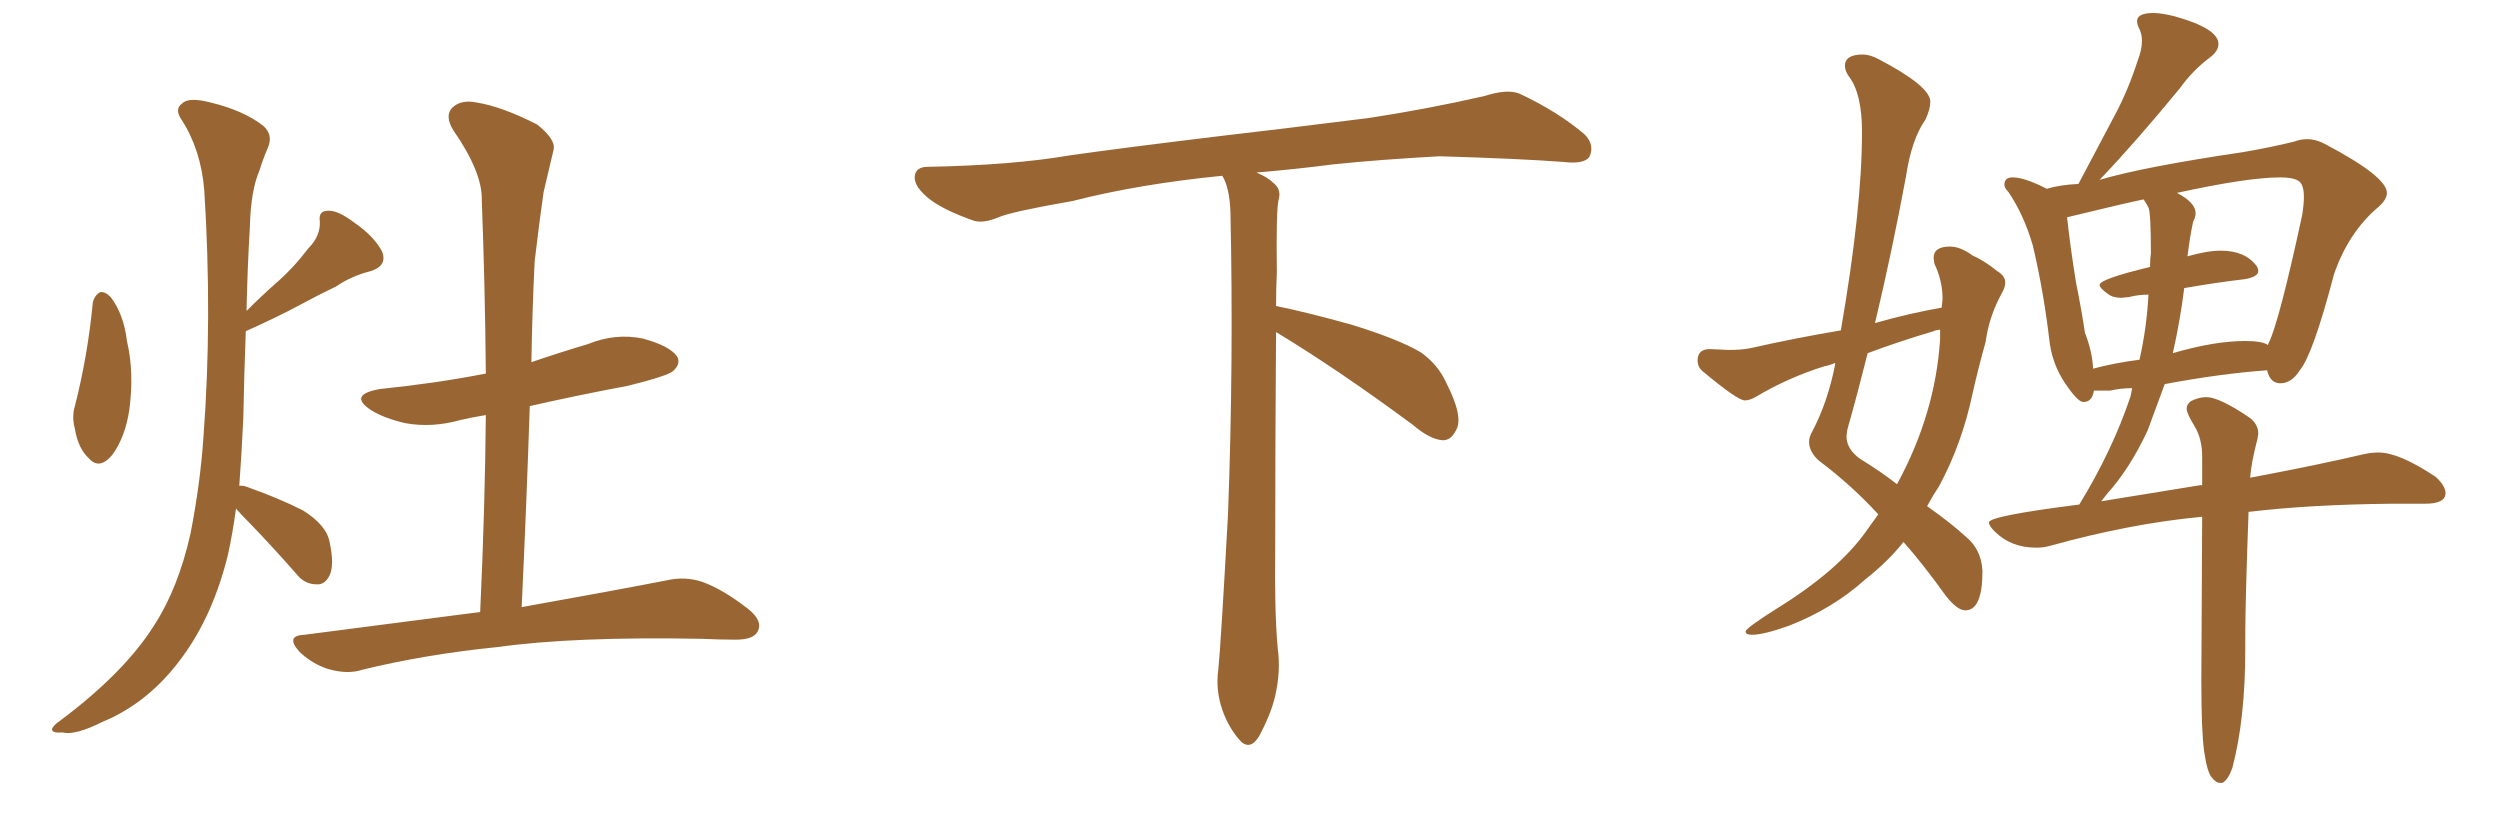 <svg xmlns="http://www.w3.org/2000/svg" xmlns:xlink="http://www.w3.org/1999/xlink" width="450" height="150"><path fill="#996633" padding="10" d="M16.70 54.49L16.70 54.49Q16.99 53.17 18.02 52.59L18.02 52.59Q18.90 52.44 19.92 53.47L19.92 53.47Q22.27 56.54 22.85 61.38L22.85 61.38Q24.17 66.94 23.29 73.68L23.29 73.68Q22.56 78.66 20.21 81.88L20.21 81.88Q17.87 84.67 15.97 82.47L15.97 82.47Q14.06 80.71 13.48 77.20L13.48 77.20Q12.89 75 13.48 73.10L13.48 73.10Q15.82 63.87 16.70 54.49ZM42.48 91.55L42.48 91.55Q41.89 95.95 41.02 99.90L41.02 99.90Q38.38 110.60 32.96 118.07L32.96 118.07Q26.95 126.42 18.46 129.93L18.46 129.93Q13.48 132.42 11.28 131.84L11.28 131.84Q9.52 131.98 9.38 131.40L9.38 131.40Q9.23 130.81 11.13 129.49L11.13 129.49Q22.41 121.00 27.69 112.65L27.69 112.65Q32.08 105.91 34.28 96.09L34.28 96.09Q36.04 87.16 36.62 78.66L36.62 78.66Q38.23 57.28 36.77 34.28L36.77 34.28Q36.18 26.95 32.67 21.53L32.67 21.53Q31.35 19.63 32.81 18.60L32.81 18.60Q33.98 17.43 37.94 18.46L37.94 18.46Q43.95 19.92 47.46 22.71L47.46 22.71Q49.22 24.32 48.19 26.66L48.19 26.66Q47.31 28.71 46.73 30.62L46.73 30.62Q45.12 34.28 44.97 41.02L44.97 41.02Q44.53 48.34 44.38 55.96L44.38 55.96Q47.02 53.32 49.66 50.98L49.66 50.98Q52.73 48.34 55.52 44.68L55.52 44.68Q57.71 42.48 57.57 39.84L57.57 39.84Q57.28 37.94 59.03 37.94L59.03 37.94Q60.79 37.79 63.87 40.14L63.87 40.14Q67.24 42.48 68.70 45.12L68.70 45.12Q69.87 47.75 66.80 48.78L66.80 48.78Q63.28 49.66 60.50 51.56L60.50 51.56Q57.13 53.17 53.91 54.93L53.91 54.93Q50.10 56.98 44.24 59.62L44.24 59.62Q43.95 67.24 43.80 75.15L43.80 75.15Q43.51 81.59 43.07 87.45L43.07 87.45Q43.80 87.30 45.12 87.89L45.12 87.89Q50.10 89.65 54.49 91.85L54.49 91.85Q58.74 94.48 59.33 97.56L59.33 97.56Q60.21 101.66 59.33 103.56L59.33 103.56Q58.45 105.32 56.98 105.18L56.98 105.18Q54.79 105.18 53.32 103.27L53.32 103.27Q49.07 98.44 45.12 94.34L45.12 94.34Q43.36 92.58 42.48 91.55ZM86.43 110.16L86.43 110.16L86.43 110.16Q87.30 91.55 87.45 74.71L87.45 74.71Q84.81 75.15 82.91 75.59L82.91 75.59Q77.78 77.05 72.95 76.17L72.95 76.17Q69.14 75.29 66.80 73.83L66.80 73.83Q62.55 71.04 68.41 70.02L68.41 70.02Q78.52 68.99 87.45 67.24L87.45 67.24Q87.30 51.12 86.72 36.04L86.72 36.04Q86.87 31.05 81.59 23.44L81.59 23.44Q79.98 20.80 81.45 19.34L81.45 19.34Q83.06 17.87 85.84 18.46L85.84 18.46Q90.38 19.19 96.68 22.41L96.68 22.41Q100.20 25.20 99.61 27.10L99.61 27.10Q98.88 30.18 97.85 34.57L97.85 34.57Q97.12 39.55 96.24 47.02L96.24 47.02Q95.80 55.96 95.65 65.19L95.65 65.19Q100.78 63.43 105.76 61.96L105.76 61.96Q110.74 59.91 115.72 60.94L115.72 60.94Q120.56 62.26 121.88 64.16L121.88 64.16Q122.61 65.48 121.14 66.80L121.14 66.80Q120.12 67.68 113.09 69.43L113.09 69.43Q103.71 71.19 95.36 73.10L95.36 73.10Q94.78 90.67 93.90 109.28L93.90 109.28Q110.30 106.35 120.12 104.44L120.12 104.44Q123.34 103.71 126.42 104.74L126.42 104.74Q130.08 106.05 134.62 109.57L134.62 109.57Q137.40 111.77 136.38 113.67L136.38 113.67Q135.64 115.14 132.42 115.14L132.42 115.14Q129.64 115.14 126.42 114.99L126.42 114.99Q103.42 114.55 89.65 116.46L89.65 116.46Q76.61 117.77 65.19 120.56L65.19 120.56Q62.55 121.44 59.03 120.41L59.03 120.41Q56.25 119.53 53.91 117.33L53.91 117.33Q51.27 114.40 54.79 114.26L54.79 114.26Q71.78 112.06 86.43 110.16ZM229.69 59.77L229.69 59.77L229.69 59.77Q229.54 79.98 229.54 98.58L229.54 98.58Q229.39 110.01 229.98 116.60L229.98 116.60Q230.57 120.70 229.54 125.24L229.54 125.24Q228.81 128.47 226.61 132.57L226.61 132.57Q224.85 135.35 222.95 133.01L222.95 133.01Q220.75 130.37 219.73 126.86L219.73 126.86Q218.85 123.63 219.29 120.56L219.29 120.56Q219.73 116.46 221.04 92.58L221.04 92.58Q222.07 65.04 221.48 38.23L221.48 38.23Q221.34 33.84 220.02 31.64L220.02 31.64Q205.08 33.11 193.07 36.18L193.07 36.18Q182.08 38.09 179.74 39.11L179.74 39.11Q176.95 40.28 175.20 39.70L175.20 39.70Q170.21 37.94 167.58 36.04L167.58 36.04Q164.50 33.69 164.65 31.79L164.65 31.79Q164.79 30.03 166.99 30.03L166.99 30.03Q182.23 29.74 192.48 27.98L192.48 27.98Q201.71 26.66 219.87 24.46L219.87 24.46Q228.81 23.44 246.39 21.24L246.39 21.24Q256.93 19.63 267.19 17.29L267.19 17.29Q271.29 15.97 273.49 16.85L273.49 16.85Q280.37 20.07 285.21 24.17L285.21 24.17Q287.11 26.07 286.08 28.27L286.08 28.27Q285.06 29.59 281.40 29.15L281.40 29.15Q273.63 28.56 259.13 28.13L259.13 28.13Q248.44 28.71 239.94 29.59L239.94 29.59Q233.20 30.47 226.17 31.05L226.17 31.05Q228.22 31.93 229.25 32.96L229.25 32.96Q230.71 34.13 230.13 36.04L230.13 36.04Q229.69 37.94 229.83 49.07L229.83 49.07Q229.69 52.00 229.69 55.08L229.69 55.08Q234.81 56.10 243.31 58.45L243.31 58.45Q251.81 61.08 255.76 63.43L255.76 63.43Q258.84 65.63 260.30 68.85L260.30 68.85Q263.53 75.15 262.06 77.49L262.06 77.49Q261.18 79.25 259.72 79.25L259.72 79.25Q257.37 79.10 254.30 76.46L254.30 76.46Q240.82 66.50 229.69 59.77ZM400.05 140.92L400.05 140.92L399.61 140.92Q398.88 140.92 398.07 139.89Q397.27 138.87 396.75 135.28Q396.24 131.69 396.24 122.46L396.24 122.46L396.39 93.02Q383.64 94.19 368.85 98.29L368.85 98.29Q367.82 98.58 366.50 98.58L366.50 98.58Q361.96 98.58 359.03 95.65L359.03 95.65Q358.01 94.63 358.01 94.04L358.01 94.04Q358.01 92.87 374.27 90.82L374.27 90.82Q380.27 81.01 383.50 71.34L383.50 71.34L383.79 69.87Q381.74 69.87 379.83 70.31L379.83 70.31L376.90 70.31Q376.61 72.36 375 72.36L375 72.36Q373.97 72.36 371.63 68.85Q369.29 65.33 368.85 60.94L368.85 60.94Q367.82 52.29 365.92 44.24L365.92 44.24Q364.31 38.67 361.52 34.57L361.52 34.57Q360.79 33.84 360.79 33.25L360.79 33.25Q360.79 31.93 362.26 31.93L362.26 31.93Q364.45 31.93 368.41 33.98L368.41 33.98Q370.90 33.25 374.12 33.11L374.12 33.11L380.71 20.65Q383.06 16.26 384.81 10.84L384.81 10.84Q385.55 8.94 385.55 7.32L385.55 7.32Q385.55 6.15 385.11 5.27Q384.67 4.39 384.67 3.81L384.67 3.81Q384.67 2.34 387.60 2.34L387.60 2.34Q389.06 2.34 391.41 2.93L391.41 2.93Q399.32 5.13 399.32 7.91L399.32 7.91Q399.32 9.23 397.71 10.40L397.71 10.40Q394.63 12.74 392.43 15.82L392.43 15.82Q384.38 25.63 377.93 32.37L377.93 32.37Q385.84 30.03 403.71 27.39L403.71 27.39Q408.84 26.51 412.94 25.49L412.94 25.49Q414.11 25.05 415.28 25.05L415.28 25.05Q416.89 25.05 418.51 25.93L418.51 25.93Q429.64 31.79 429.64 34.72L429.64 34.72Q429.64 35.89 428.17 37.21L428.17 37.21Q422.75 41.75 420.12 49.37L420.12 49.37Q416.31 63.87 413.96 66.65L413.96 66.65Q412.50 68.99 410.45 68.99L410.45 68.99Q408.69 68.99 408.11 66.80L408.11 66.80L408.11 66.65Q399.76 67.24 389.65 69.14L389.65 69.14L386.57 77.49Q383.35 84.38 379.25 88.92L379.25 88.92L378.22 90.23L396.24 87.30L396.39 87.45L396.39 82.18Q396.39 78.96 395.00 76.68Q393.60 74.41 393.60 73.54L393.60 73.54Q393.60 72.80 394.34 72.22L394.34 72.22Q395.80 71.48 397.12 71.48L397.12 71.48Q399.46 71.48 404.88 75.15L404.88 75.15Q406.49 76.32 406.49 78.08L406.49 78.08L406.35 78.96Q405.18 83.50 405.03 85.99L405.03 85.99Q417.48 83.64 425.54 81.74L425.54 81.74Q426.86 81.45 428.17 81.45L428.17 81.45Q431.84 81.45 438.43 85.84L438.43 85.84Q440.19 87.45 440.19 88.77L440.19 88.77Q440.19 90.67 436.52 90.67L436.52 90.67L430.52 90.67Q415.72 90.82 404.74 92.14L404.74 92.14Q404.15 108.25 404.15 114.70L404.15 114.70L404.15 116.89Q404.15 129.49 401.81 138.28L401.81 138.28Q401.07 140.33 400.05 140.92ZM376.76 66.36L376.76 66.36Q380.57 65.33 385.11 64.75L385.11 64.75Q386.43 58.89 386.72 53.03L386.72 53.03Q384.96 53.03 383.20 53.47L383.20 53.47L381.88 53.61Q380.27 53.61 379.39 52.88L379.39 52.88Q377.93 51.86 377.93 51.27L377.93 51.27Q377.93 50.24 387.01 48.05L387.01 48.05Q387.01 46.58 387.16 45.56L387.16 45.56Q387.16 38.23 386.72 37.35Q386.28 36.47 385.84 35.89L385.84 35.89Q382.32 36.62 372.07 39.11L372.07 39.11Q372.66 44.53 373.68 50.83L373.68 50.83Q374.71 55.96 375.29 59.91L375.29 59.91Q376.61 63.28 376.76 66.36ZM391.11 63.57L391.11 63.57Q398.58 61.38 404.15 61.38L404.15 61.38Q407.23 61.38 408.25 62.11L408.25 62.11Q408.25 61.82 408.40 61.67L408.40 61.67Q410.30 57.71 414.40 38.67L414.40 38.67Q414.70 36.77 414.70 35.45L414.70 35.45Q414.70 33.11 413.67 32.52Q412.65 31.93 410.45 31.93L410.45 31.93Q404.59 31.93 391.85 34.72L391.85 34.72Q395.21 36.47 395.21 38.38L395.21 38.38Q395.21 39.11 394.78 39.84L394.78 39.84Q394.19 42.48 393.75 46.14L393.75 46.14Q397.27 45.12 399.76 45.12L399.76 45.12Q404.15 45.12 406.20 47.90L406.20 47.90Q406.49 48.34 406.49 48.78L406.49 48.78Q406.49 49.80 404.15 50.24L404.15 50.24Q399.02 50.83 393.16 51.86L393.16 51.86Q392.43 57.71 391.11 63.57ZM315.38 114.26L315.38 114.26Q314.21 114.26 314.21 113.67L314.21 113.67Q314.21 113.09 319.78 109.57L319.78 109.57Q330.91 102.69 335.89 95.65L335.89 95.65L338.09 92.58Q333.25 87.30 327.39 82.91L327.39 82.91Q325.63 81.30 325.63 79.54L325.63 79.54Q325.63 78.66 326.22 77.64L326.22 77.64Q329.00 72.36 330.32 65.63L330.32 65.63L330.32 65.33Q329.30 65.77 328.42 65.92L328.42 65.92Q321.83 67.97 315.97 71.48L315.97 71.48Q314.94 72.07 314.06 72.07L314.06 72.07Q312.74 72.07 306.45 66.80L306.45 66.80Q305.57 66.06 305.57 64.89L305.57 64.89Q305.57 62.84 307.76 62.84L307.76 62.84L311.28 62.99Q313.33 62.99 314.94 62.70L314.94 62.70Q323.44 60.79 331.35 59.47L331.35 59.47Q335.16 37.50 335.16 23.73L335.16 23.73Q335.16 16.85 332.81 13.77L332.81 13.77Q332.08 12.74 332.08 11.87L332.08 11.87Q332.08 9.81 335.30 9.81L335.30 9.81Q336.62 9.81 338.23 10.69L338.23 10.69Q347.46 15.53 347.46 18.31L347.46 18.31Q347.46 19.63 346.58 21.53L346.58 21.53Q344.09 25.05 343.07 31.79L343.07 31.79Q340.58 45.26 337.50 58.15L337.50 58.15Q343.65 56.40 349.51 55.37L349.51 55.37L349.66 53.76Q349.66 50.54 348.19 47.46L348.19 47.46L348.05 46.44Q348.05 44.38 350.98 44.38L350.98 44.38Q352.88 44.38 355.08 46.00L355.08 46.00Q357.13 46.88 359.47 48.78L359.47 48.78Q360.94 49.66 360.94 50.83L360.94 50.83Q360.94 51.71 360.35 52.73L360.35 52.73Q358.01 56.98 357.42 61.52L357.42 61.52Q356.10 66.21 355.08 70.75L355.08 70.75Q353.17 79.83 349.07 87.45L349.07 87.45Q347.90 89.21 346.88 91.11L346.88 91.11Q351.42 94.34 353.76 96.53L353.76 96.53Q356.69 98.88 356.84 102.83L356.84 102.83Q356.84 109.86 353.76 109.86L353.76 109.86Q352.29 109.86 350.24 107.23L350.24 107.23Q346.14 101.51 342.63 97.56L342.63 97.56Q339.84 101.07 335.74 104.30L335.74 104.30Q329.88 109.57 321.97 112.65L321.97 112.65Q317.43 114.26 315.38 114.26ZM341.46 87.16L341.46 87.16Q348.34 74.56 349.22 61.08L349.22 61.08L349.22 59.33Q348.19 59.47 348.05 59.62L348.05 59.62Q342.04 61.38 336.18 63.57L336.18 63.57Q334.42 70.61 332.52 77.34L332.52 77.34L332.37 78.52Q332.37 80.86 334.86 82.62L334.86 82.62Q338.67 84.96 341.46 87.16Z"/></svg>